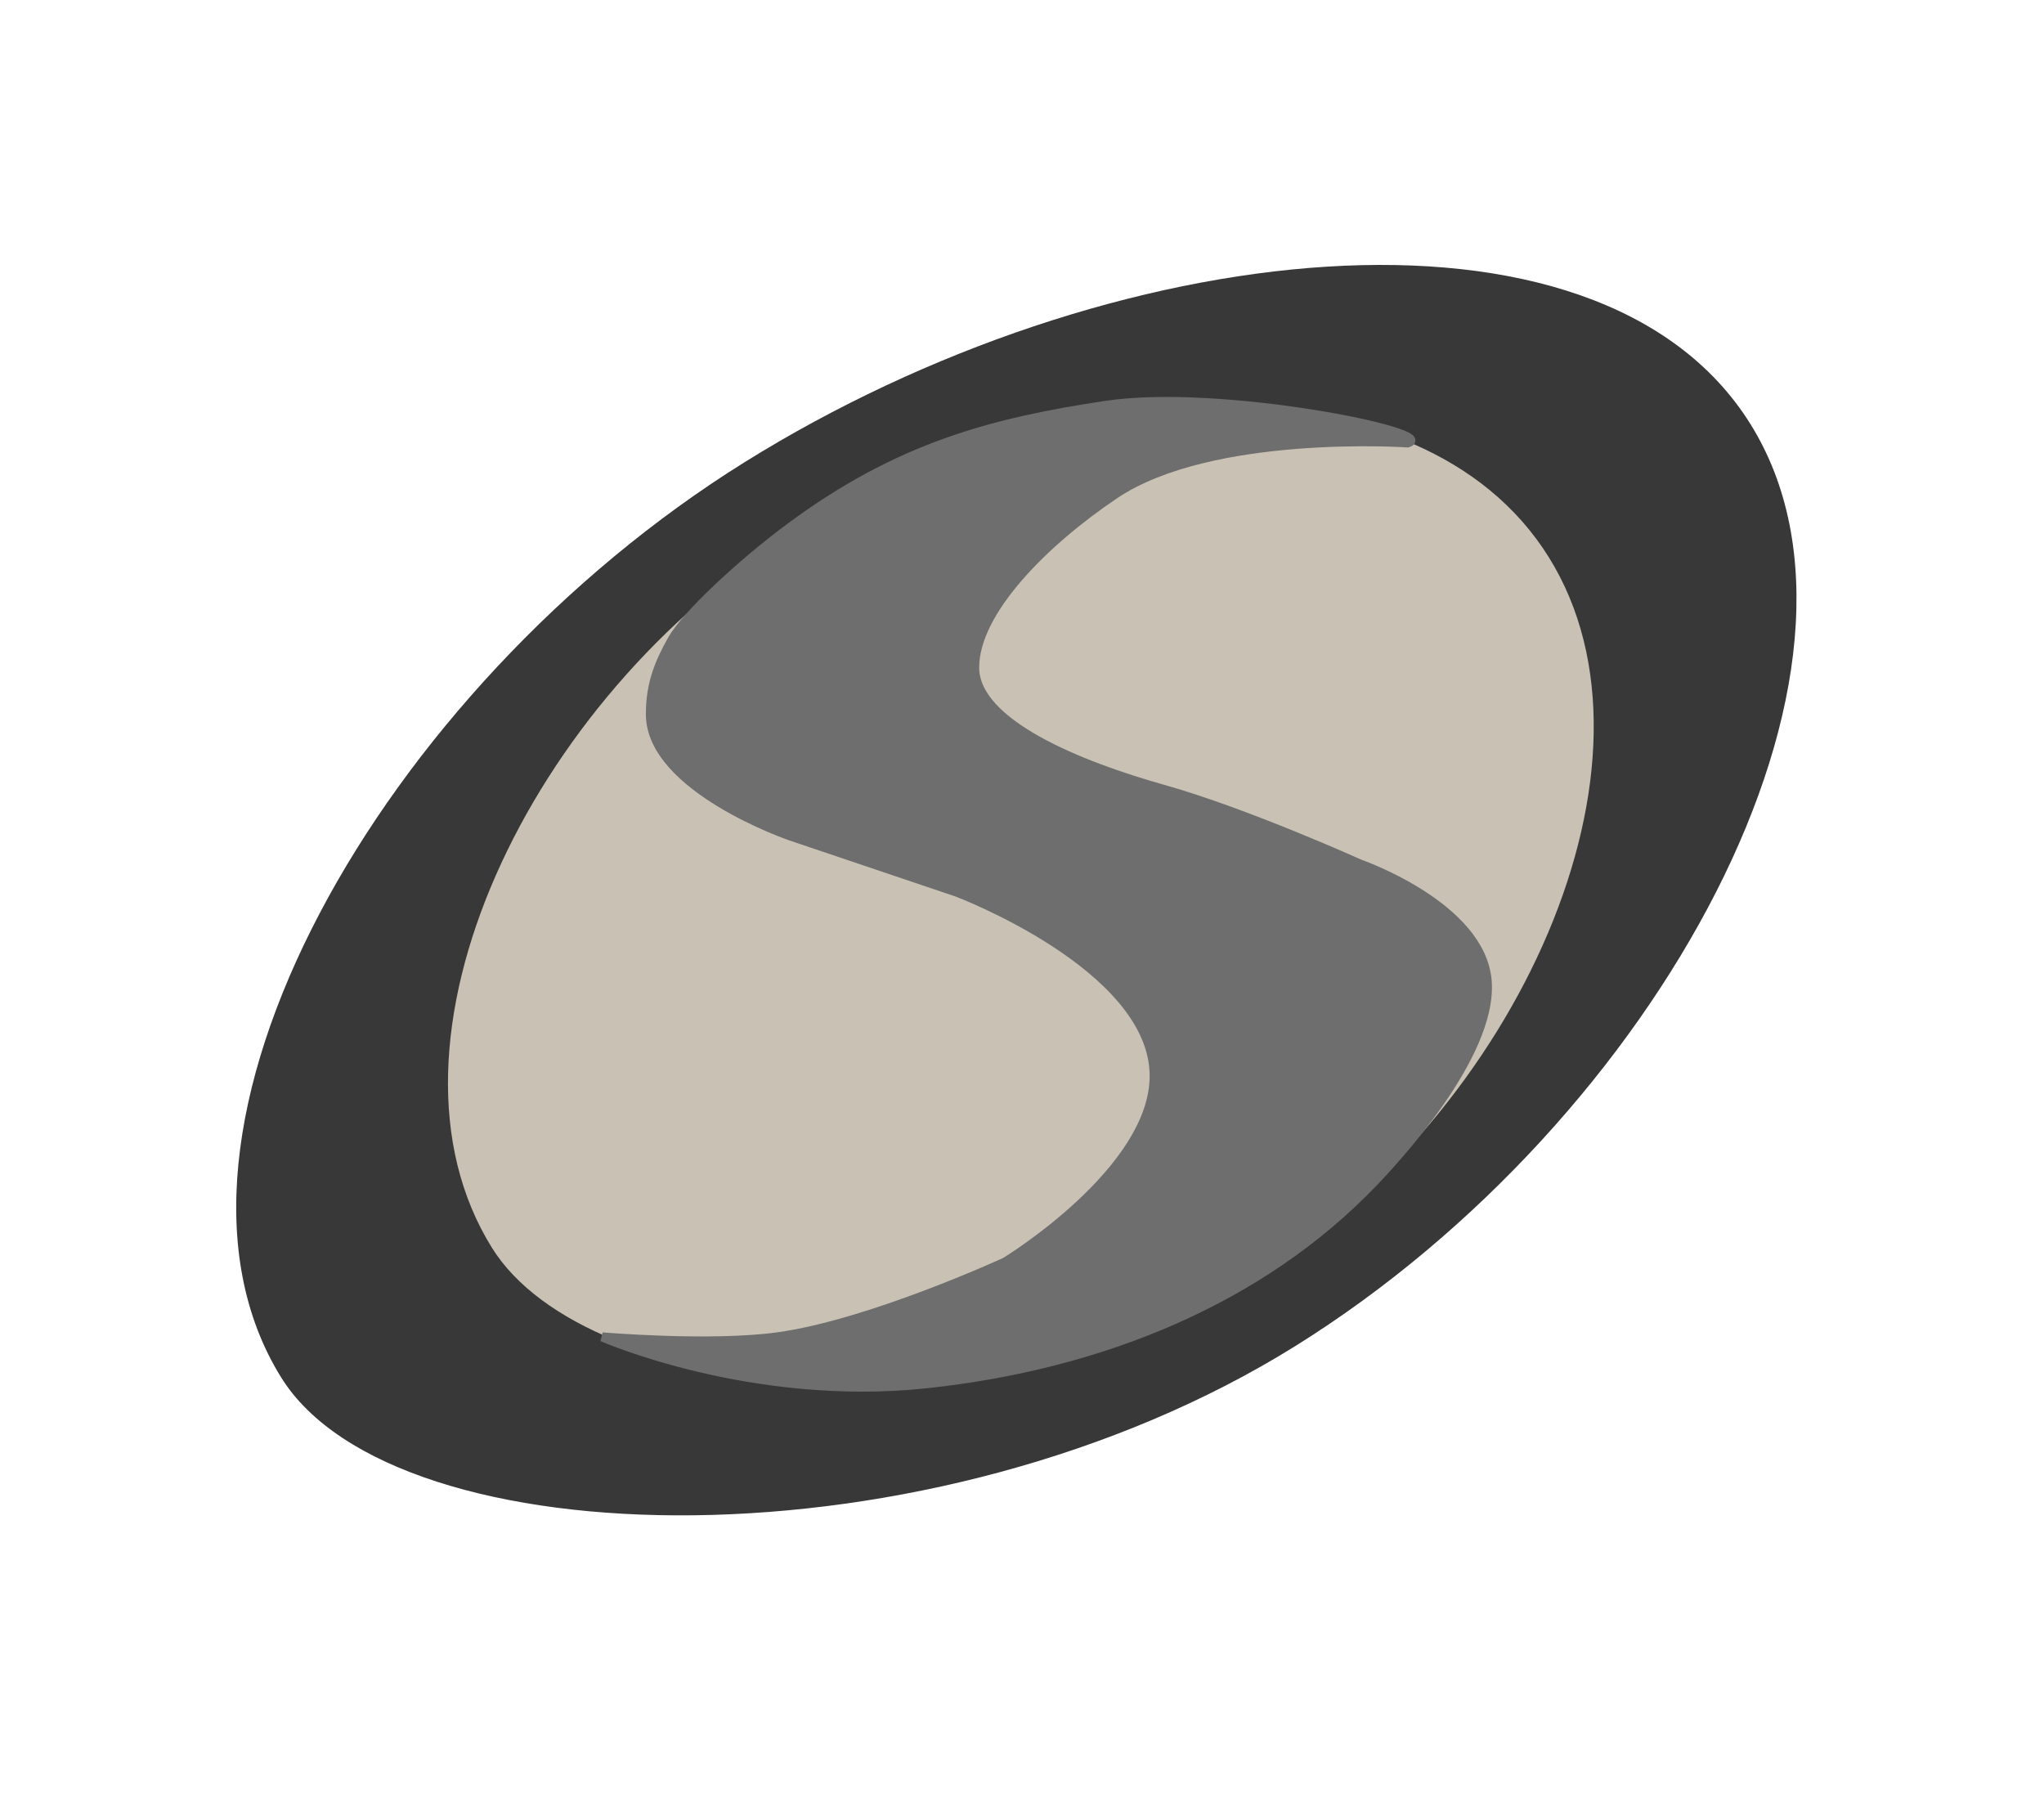 <svg width="224" height="199" viewBox="0 0 224 199" fill="none" xmlns="http://www.w3.org/2000/svg">
<path d="M191.833 46.475C208.501 73.221 181.797 122.674 141.959 147.501C102.121 172.328 43.297 170.975 30.833 150.975C14.165 124.23 41.761 75.475 81.6 50.648C121.438 25.82 175.165 19.73 191.833 46.475Z" fill="#383838"/>
<path d="M169.732 61.062C183.741 83.542 166.258 122.015 137.545 139.909C108.831 157.804 64.391 153.55 53.915 136.74C39.906 114.261 58.099 76.398 86.813 58.504C115.526 40.61 155.723 38.583 169.732 61.062Z" fill="#C8C1B4"/>
<path d="M71.281 78.278C71.278 74.919 72.241 72.635 73.681 70.07C75.121 67.505 81.074 61.878 86.643 57.759C98.443 49.031 108.654 46.3 121.208 44.422C133.762 42.544 157.793 47.479 154.27 48.53C154.27 48.53 132.765 47.055 122.168 54.168C114.402 59.381 106.806 66.992 106.806 73.148C106.806 79.304 118.327 83.92 127.449 86.485C136.57 89.05 149.052 94.692 149.052 94.692C149.052 94.692 162.333 99.309 162.974 107.517C163.614 115.724 152.459 127.522 150.492 129.574C138.188 142.406 120.728 149.579 101.525 151.631C82.322 153.683 66 146.502 66 146.502C66 146.502 77.763 147.511 85.203 146.502C95.321 145.129 110.166 138.294 110.166 138.294C110.166 138.294 126.625 128.291 126.488 117.776C126.334 105.848 104.885 97.77 104.885 97.77L86.643 91.615C86.643 91.615 71.286 86.353 71.281 78.278Z" fill="#6E6E6E" stroke="#6E6E6E"/>
</svg>
